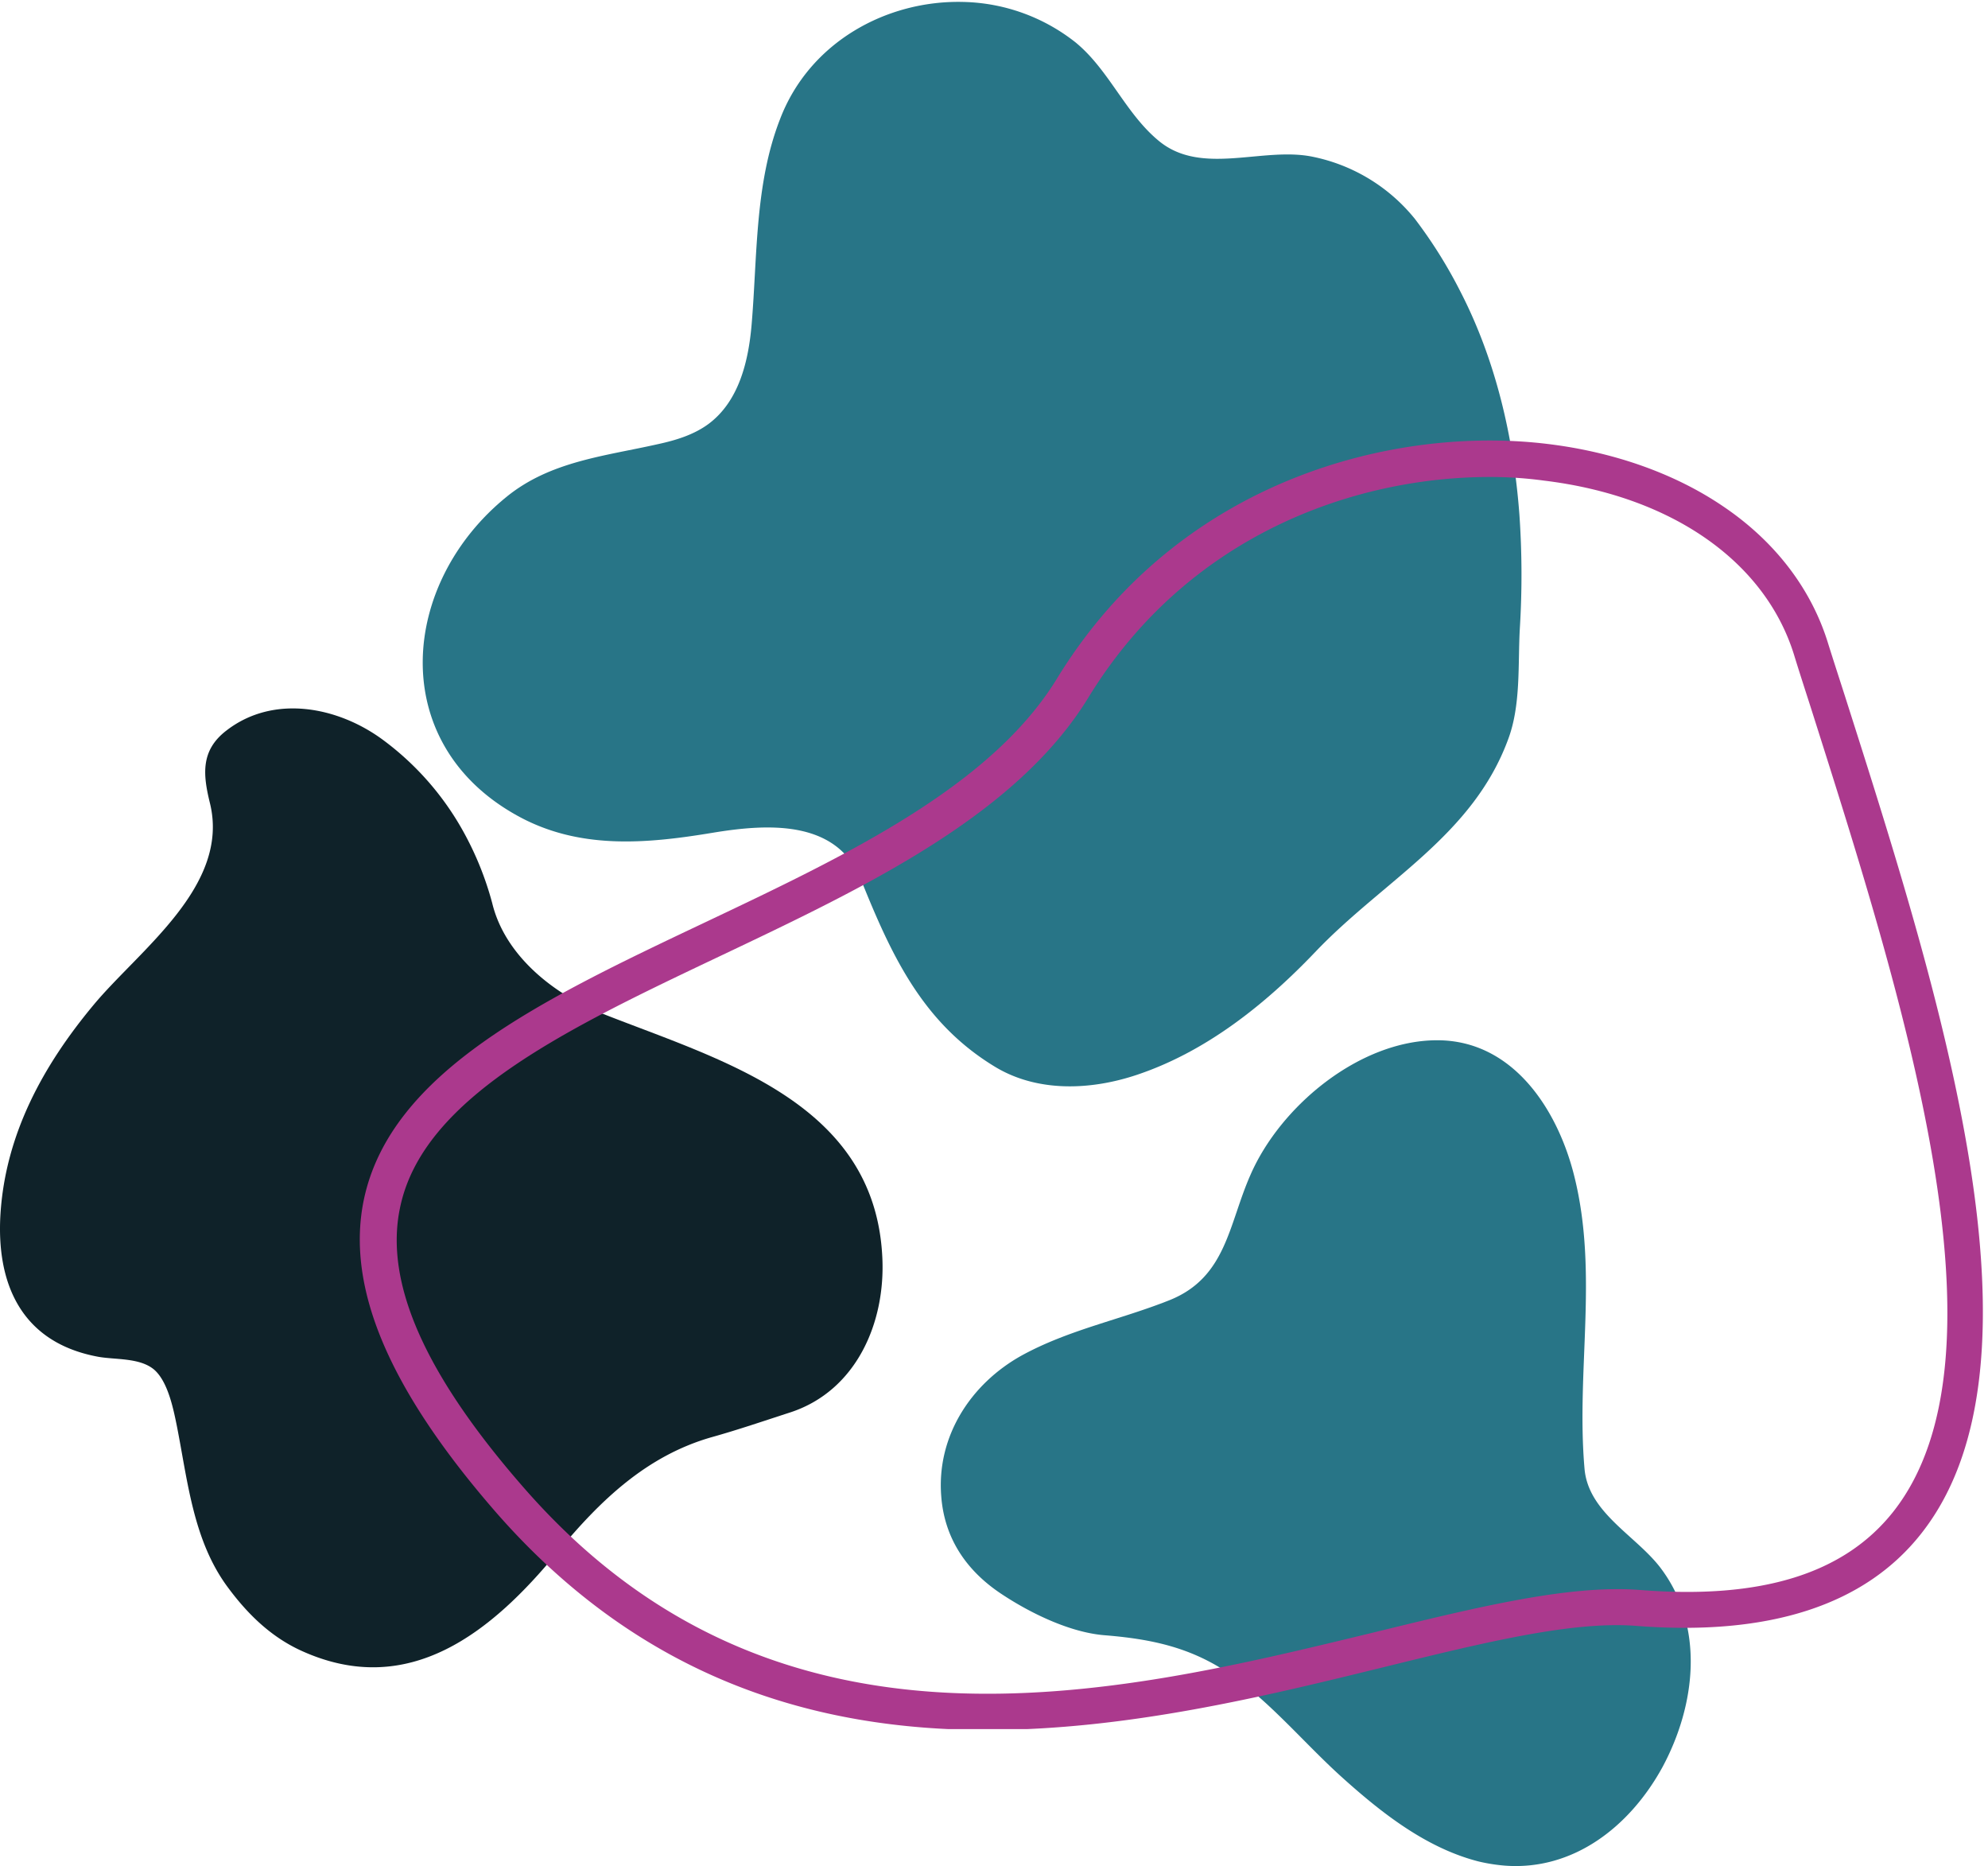 <svg viewBox="0 0 615.822 577.9" height="577.9" width="615.822" xmlns:xlink="http://www.w3.org/1999/xlink" xmlns="http://www.w3.org/2000/svg"><defs><clipPath id="a"><path transform="translate(-162 -7.273)" d="M162,7.273H505.313v337.46H162Zm0,0"></path></clipPath><clipPath id="b"><path fill="#ab398d" transform="translate(-151 -83)" d="M151,83H657.03V483.085H151Zm0,0"></path></clipPath></defs><g transform="translate(-1137.598 -6418.425)"><g transform="translate(1267.059 6418.425)"><g clip-path="url(#a)"><path fill="#287587" transform="translate(-161.347 -7.017)" d="M330.294,7.618a58.068,58.068,0,0,1,34.714,12.489c10.449,8.528,15.5,22.1,25.948,30.628,13.215,10.812,32.074,1.683,47.447,4.805a54.628,54.628,0,0,1,31.829,19.341,146.636,146.636,0,0,1,13.935,22.225c11.05,21.38,16.575,45.282,18.377,69.191a269.657,269.657,0,0,1,.126,35.552c-.6,11.169.356,23.546-3.6,34.113-11.057,30.034-38.681,43.724-59.824,65.95-15.373,16.093-33.631,30.747-55.13,37.955-14.3,4.806-30.873,5.525-44.088-2.521-22.344-13.571-31.955-34.358-41.44-57.9-7.571-18.74-29.07-17.3-45.89-14.535-20.9,3.478-41.678,5.28-60.781-5.406-40.358-22.463-36.153-71.831-3.122-98.617,13.578-11.057,30.509-12.614,46.972-16.337,5.525-1.2,11.05-2.885,15.611-6.251,9.492-7.083,12.377-19.578,13.334-30.747,1.8-21.143.964-43.487,8.773-63.547C282.609,19.988,306.629,7.017,330.294,7.618Zm0,0"></path></g></g><g transform="translate(1429.029 6740.582)"><path fill="#287587" transform="translate(-252.582 -187.441)" d="M427.368,443.062a53.739,53.739,0,0,1-8.291-1.32c-16.33-4.2-30.265-15.255-42.516-26.311-10.212-9.248-19.585-20.3-30.635-28.945-13.215-10.33-26.186-13.453-42.523-14.773-10.812-.845-23.064-6.852-31.948-12.733-10.931-7.208-17.783-17.3-18.74-30.391-1.446-18.5,9.129-34.714,24.866-43.487,14.654-8.046,30.509-11.05,45.883-17.175,17.657-7.09,18.258-23.546,25.1-38.919,9.374-21.38,33.876-41.566,57.785-41.566,23.657,0,37.473,21.743,42.516,42.286,7.453,30.027.482,60.18,3.129,90.452,1.2,13.571,15.73,20.542,23.42,30.509,13.935,18.258,11.05,42.642.719,61.864C465.93,431.167,448.392,444.626,427.368,443.062Zm0,0"></path></g><g transform="translate(1137.598 6637.821)"><path fill="#0f2229" transform="translate(-89.598 -129.972)" d="M89.744,286.55c1.565-24.747,13.215-46.008,28.833-64.748,14.172-17.057,42.4-36.872,36.034-62.576-2.158-8.773-2.885-16.219,5.043-22.344,14.661-11.413,34.721-7.446,48.649,2.885a88.73,88.73,0,0,1,24.628,27.988,97.959,97.959,0,0,1,9.129,22.463c3.96,16.456,19.341,28.463,34.351,34.351,36.642,14.416,84.089,27.387,86.492,75.2,1.083,20.416-8.046,41.44-28.351,48.167-8.165,2.64-16.219,5.406-24.384,7.69-20.3,5.762-34.714,19.7-47.81,35.552-20.416,24.866-46.127,45.764-79.4,30.628-9.492-4.324-16.7-11.406-22.826-19.7-10.687-14.416-12.37-32.793-15.737-49.85-1.076-5.287-2.759-13.816-7.083-17.539-4.449-3.723-12.014-3-17.3-3.96C95.87,326.307,88.424,307.693,89.744,286.55Zm0,0"></path></g><g transform="translate(1247.39 6553.831)"><g clip-path="url(#b)"><path fill="#ab398d" transform="translate(-150.267 -82.551)" d="M346.216,482.909c-52.777,0-106.8-15.436-152.309-67.647-33.031-38.018-46.309-69.456-40.749-96.466,8.291-39.841,55.5-62.2,105.553-85.919,43.585-20.654,88.643-41.992,109.185-75.589,38.36-62.653,105.888-78.313,152.086-72.641,20.542,2.5,39.38,9.2,54.25,19.3,16,10.784,27.24,25.424,32.458,42.223,1.7,5.448,3.52,11.008,5.336,16.68,29.28,91.821,65.712,206.112,23.5,259.343-17.483,22.128-47.105,31.662-88.077,28.484-19.858-1.586-47.1,5.106-78.536,12.824C432.366,472.467,389.689,482.909,346.216,482.909ZM501.934,94.865c-41.2,0-93.3,17.476-124.391,68.436-22.358,36.432-69,58.567-113.949,79.905-47.329,22.47-92.157,43.7-99.2,77.971-4.882,23.154,7.606,51.526,38.248,86.6,34.728,39.834,77.4,60.718,130.524,63.561,46.3,2.494,92.5-8.857,133.241-18.733,32.465-7.942,60.495-14.752,82.175-13.048,37.452,2.948,63.1-4.994,78.313-24.174,38.36-48.467,2.948-159.58-25.424-248.9-1.816-5.672-3.632-11.238-5.336-16.8-9.08-28.826-38.018-48.914-77.293-53.685A124.054,124.054,0,0,0,501.934,94.865Zm0,0"></path></g></g></g></svg>